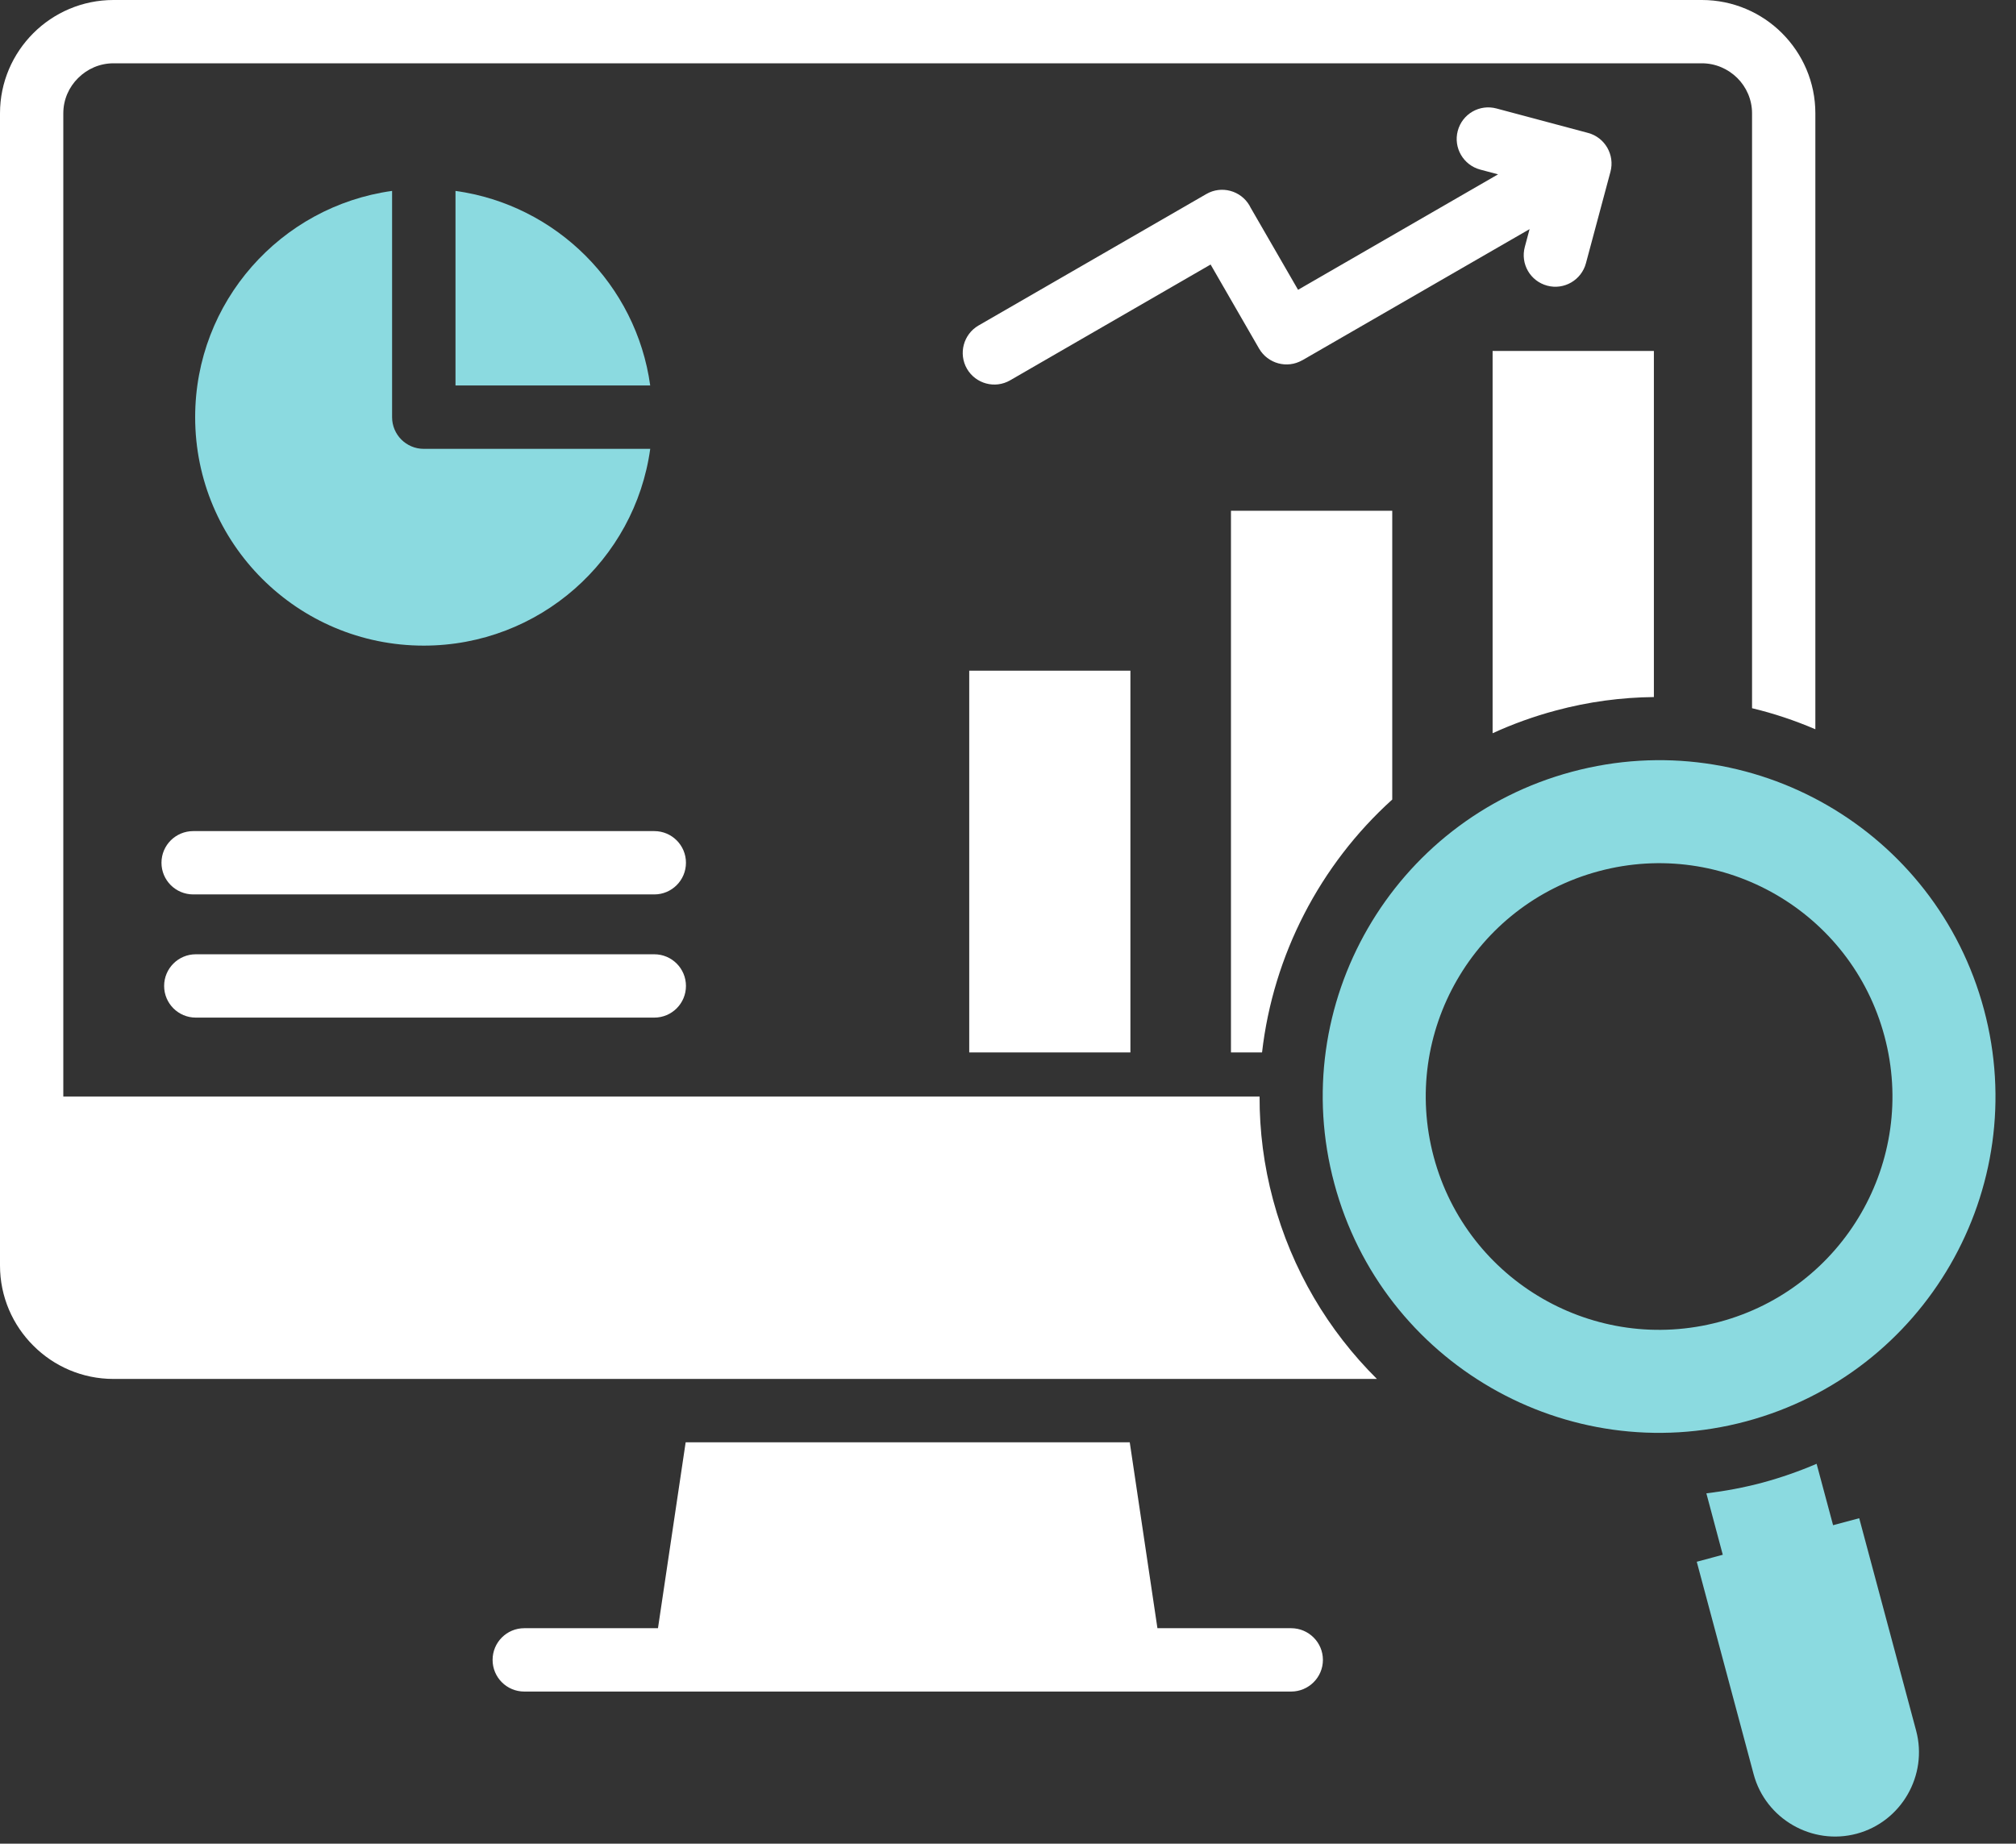 <svg xmlns="http://www.w3.org/2000/svg" width="82" height="75" viewBox="0 0 82 75" fill="none"><rect x="0" y="0" width="82" height="75" fill="#333333" stroke="none"/><path fill-rule="evenodd" clip-rule="evenodd" d="M71.026 57.82C63.727 59.774 56.227 55.442 54.272 48.144C52.313 40.85 56.645 33.348 63.943 31.394C71.242 29.436 78.742 33.767 80.697 41.066C82.651 48.364 78.32 55.861 71.026 57.82ZM69.941 53.773C75.001 52.418 78.005 47.213 76.65 42.152C75.295 37.087 70.09 34.083 65.03 35.44C59.964 36.799 56.961 42 58.317 47.065C59.675 52.124 64.876 55.128 69.941 53.773ZM75.623 61.761L74.56 62.045L73.89 59.547C73.188 59.848 72.454 60.106 71.693 60.312C70.932 60.515 70.166 60.658 69.406 60.749L70.073 63.247L69.015 63.532L71.329 72.177C71.815 73.991 73.702 75.081 75.521 74.595C77.335 74.109 78.424 72.222 77.938 70.403L75.623 61.761Z" fill="#8BDAE0"></path><path fill-rule="evenodd" clip-rule="evenodd" d="M53.809 67.524C53.809 68.235 53.228 68.812 52.517 68.812H21.324C20.612 68.812 20.036 68.235 20.036 67.524C20.036 66.812 20.612 66.235 21.324 66.235H26.763L27.889 58.672H45.952L47.078 66.235H52.517C53.228 66.235 53.809 66.812 53.809 67.524ZM51.233 44.606H2.575V4.609C2.575 4.05 2.805 3.542 3.178 3.174C3.547 2.805 4.057 2.575 4.614 2.575H69.225C69.782 2.575 70.292 2.805 70.665 3.174C71.034 3.542 71.264 4.052 71.264 4.609V28.81C72.147 29.021 73.007 29.31 73.839 29.666V4.609C73.839 3.34 73.321 2.187 72.484 1.35C71.652 0.518 70.494 0 69.225 0H4.614C3.345 0 2.187 0.518 1.355 1.35C0.518 2.187 0 3.34 0 4.609V51.481C0 52.75 0.518 53.908 1.355 54.74C2.187 55.577 3.345 56.095 4.614 56.095H56.006C54.038 54.142 52.548 51.665 51.783 48.814C51.405 47.411 51.228 45.996 51.233 44.606ZM26.613 33.809H7.861C7.145 33.809 6.568 34.385 6.568 35.097C6.568 35.808 7.145 36.385 7.861 36.385H26.613C27.325 36.385 27.901 35.808 27.901 35.097C27.901 34.385 27.325 33.809 26.613 33.809ZM26.613 38.82H7.964C7.253 38.82 6.676 39.397 6.676 40.108C6.676 40.82 7.253 41.396 7.964 41.396H26.613C27.325 41.396 27.901 40.82 27.901 40.108C27.901 39.397 27.325 38.82 26.613 38.82ZM39.423 42.813H45.979V27.284H39.423V42.813ZM50.067 42.813H51.333C51.788 38.852 53.689 35.181 56.629 32.525V20.778H50.069V42.813H50.067ZM67.271 28.356V14.276H60.711V29.828C61.526 29.455 62.382 29.144 63.278 28.905C64.611 28.545 65.948 28.37 67.271 28.356ZM62.021 10.045C61.837 10.734 62.242 11.436 62.932 11.621C63.616 11.805 64.323 11.395 64.507 10.71L65.506 6.983C65.686 6.298 65.281 5.591 64.593 5.407L60.87 4.413C60.181 4.228 59.478 4.633 59.294 5.323C59.11 6.007 59.52 6.714 60.204 6.898L60.933 7.092L52.798 11.789L50.86 8.433C50.85 8.41 50.838 8.388 50.823 8.361C50.468 7.75 49.68 7.537 49.067 7.893L39.8 13.242C39.187 13.598 38.976 14.386 39.331 15.002C39.687 15.615 40.475 15.827 41.087 15.471L49.241 10.761L51.214 14.183C51.57 14.794 52.353 15.007 52.966 14.656L52.971 14.651V14.656L62.215 9.321L62.021 10.045Z" fill="white"></path><path d="M17.236 26.264C12.098 26.264 7.938 22.102 7.938 16.97C7.938 12.273 11.422 8.393 15.948 7.766V16.97C15.948 17.682 16.524 18.259 17.236 18.259H26.448C25.823 22.784 21.936 26.264 17.236 26.264Z" fill="#8BDAE0"></path><path d="M18.527 15.681V7.766C22.63 8.334 25.88 11.579 26.447 15.681H18.527Z" fill="#8BDAE0"></path></svg>